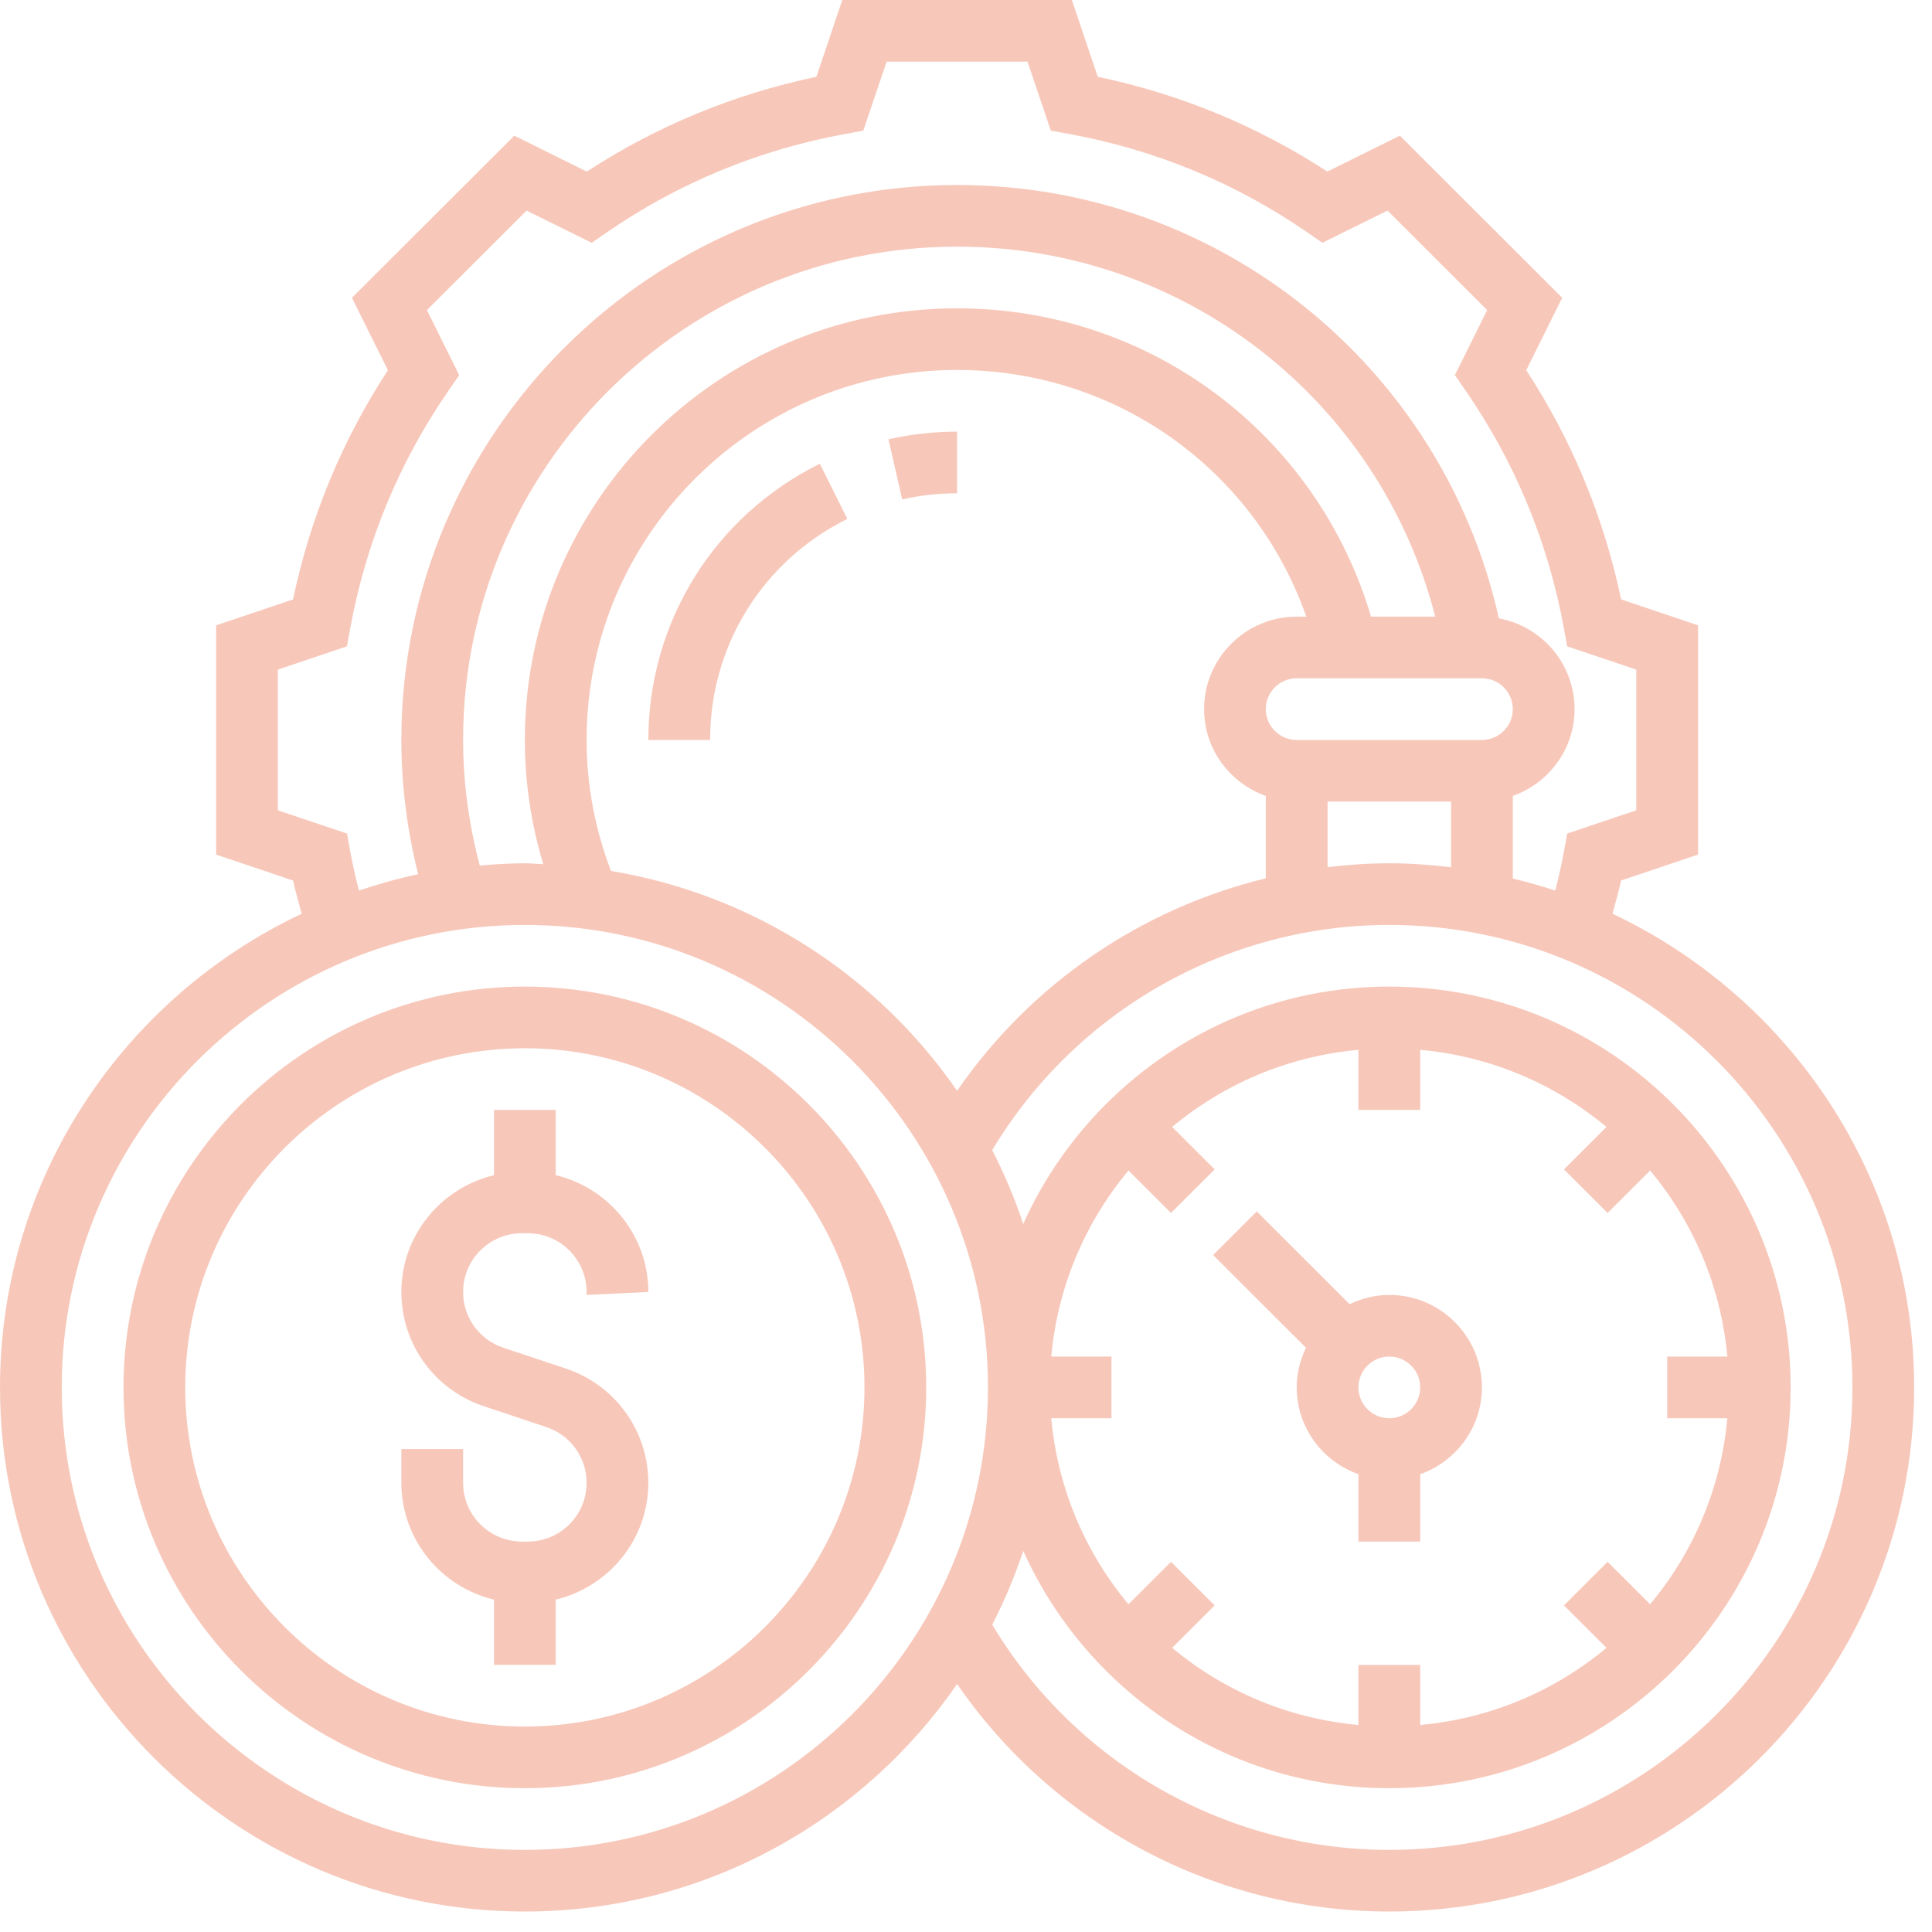 <svg width="88" height="88" viewBox="0 0 88 88" fill="none" xmlns="http://www.w3.org/2000/svg">
<path d="M29.531 58.848C29.531 56.264 27.726 54.104 25.312 53.527V50.556H22.5V53.529C20.087 54.106 18.281 56.264 18.281 58.849C18.281 61.214 19.79 63.305 22.037 64.052L24.885 65.002C25.983 65.367 26.719 66.386 26.719 67.541C26.719 69.017 25.518 70.216 24.04 70.216H23.774C22.295 70.216 21.094 69.017 21.094 67.541V66.003H18.281V67.541C18.281 70.125 20.087 72.285 22.5 72.862V75.833H25.312V72.86C27.726 72.283 29.531 70.125 29.531 67.539C29.531 65.174 28.022 63.084 25.775 62.336L22.927 61.387C21.829 61.022 21.094 60.002 21.094 58.848C21.094 57.372 22.295 56.173 23.773 56.173H24.038C25.518 56.173 26.719 57.372 26.719 58.848V58.981L29.531 58.848Z" fill="#E44918" fill-opacity="0.3"/>
<path d="M23.906 44.938C13.826 44.938 5.625 53.129 5.625 63.195C5.625 73.261 13.826 81.451 23.906 81.451C33.986 81.451 42.188 73.261 42.188 63.195C42.188 53.129 33.986 44.938 23.906 44.938ZM23.906 78.642C15.377 78.642 8.438 71.712 8.438 63.195C8.438 54.678 15.377 47.747 23.906 47.747C32.435 47.747 39.375 54.678 39.375 63.195C39.375 71.712 32.435 78.642 23.906 78.642Z" fill="#E44918" fill-opacity="0.3"/>
<path d="M59.063 63.194C59.063 65.023 60.242 66.568 61.875 67.149V70.216H64.688V67.149C66.32 66.568 67.5 65.023 67.5 63.194C67.5 60.872 65.607 58.982 63.281 58.982C62.632 58.982 62.024 59.14 61.474 59.404L57.244 55.18L55.256 57.166L59.486 61.39C59.221 61.939 59.063 62.546 59.063 63.194ZM63.281 61.79C64.058 61.79 64.688 62.419 64.688 63.194C64.688 63.97 64.058 64.599 63.281 64.599C62.505 64.599 61.875 63.97 61.875 63.194C61.875 62.419 62.505 61.79 63.281 61.79Z" fill="#E44918" fill-opacity="0.3"/>
<path d="M73.446 41.619C73.581 41.113 73.734 40.603 73.839 40.106L77.344 38.925V28.481L73.841 27.302C73.053 23.558 71.603 20.052 69.519 16.86L71.156 13.562L63.762 6.179L60.459 7.814C57.265 5.734 53.755 4.285 50.002 3.497L48.822 0H38.365L37.184 3.498C33.431 4.286 29.922 5.735 26.727 7.815L23.425 6.179L16.031 13.564L17.668 16.863C15.584 20.054 14.133 23.56 13.347 27.304L9.844 28.483V38.926L13.348 40.106C13.454 40.603 13.607 41.113 13.742 41.619C5.636 45.443 0 53.663 0 63.195C0 76.359 10.724 87.068 23.906 87.068C32.068 87.068 39.279 82.958 43.595 76.706C48.032 83.144 55.374 87.068 63.281 87.068C76.463 87.068 87.188 76.359 87.188 63.195C87.188 53.663 81.551 45.443 73.446 41.619ZM15.953 38.782L15.805 37.967L12.656 36.908V30.5L15.803 29.44L15.951 28.626C16.671 24.692 18.183 21.04 20.447 17.767L20.917 17.088L19.447 14.125L23.985 9.593L26.952 11.06L27.633 10.59C30.907 8.332 34.566 6.821 38.506 6.1L39.322 5.952L40.385 2.809H46.803L47.863 5.95L48.679 6.099C52.62 6.819 56.278 8.329 59.552 10.589L60.233 11.059L63.2 9.592L67.738 14.123L66.268 17.086L66.738 17.766C69.002 21.038 70.515 24.692 71.234 28.624L71.381 29.439L74.531 30.499V36.907L71.384 37.967L71.236 38.782C71.129 39.366 70.993 39.962 70.841 40.564C70.208 40.353 69.563 40.175 68.908 40.016V36.254C70.54 35.673 71.72 34.128 71.72 32.3C71.72 30.239 70.231 28.527 68.272 28.164C65.7 16.668 55.509 8.426 43.594 8.426C29.637 8.426 18.281 19.766 18.281 33.704C18.281 35.77 18.544 37.819 19.046 39.82C18.124 40.011 17.228 40.269 16.349 40.564C16.196 39.963 16.059 39.366 15.953 38.782ZM27.83 39.671C27.105 37.768 26.719 35.767 26.719 33.704C26.719 24.411 34.289 16.852 43.594 16.852C50.849 16.852 57.149 21.393 59.5 28.087H59.062C56.737 28.087 54.844 29.977 54.844 32.3C54.844 34.128 56.024 35.673 57.656 36.254V40.006C51.979 41.384 46.955 44.808 43.595 49.684C39.988 44.458 34.349 40.754 27.83 39.671ZM21.852 39.425C21.358 37.556 21.094 35.639 21.094 33.704C21.094 21.315 31.188 11.235 43.594 11.235C53.947 11.235 62.844 18.23 65.374 28.087H62.45C59.981 19.767 52.39 14.043 43.594 14.043C32.737 14.043 23.906 22.862 23.906 33.704C23.906 35.643 24.195 37.538 24.744 39.363C24.465 39.353 24.189 39.321 23.906 39.321C23.213 39.321 22.531 39.367 21.852 39.425V39.425ZM67.5 33.704H59.062C58.286 33.704 57.656 33.073 57.656 32.3C57.656 31.526 58.286 30.895 59.062 30.895H67.5C68.276 30.895 68.906 31.526 68.906 32.3C68.906 33.073 68.276 33.704 67.5 33.704ZM60.469 36.512H66.094V39.501C65.17 39.393 64.235 39.321 63.281 39.321C62.333 39.321 61.397 39.387 60.469 39.498V36.512ZM23.906 84.26C12.275 84.26 2.812 74.81 2.812 63.195C2.812 51.579 12.275 42.13 23.906 42.13C35.537 42.13 45 51.579 45 63.195C45 74.81 35.537 84.26 23.906 84.26ZM51.401 53.317L53.338 55.25L55.326 53.265L53.39 51.331C55.734 49.377 58.664 48.109 61.875 47.819V50.556H64.688V47.819C67.898 48.109 70.827 49.379 73.173 51.331L71.236 53.265L73.225 55.25L75.161 53.317C77.117 55.658 78.387 58.584 78.678 61.79H75.938V64.599H78.678C78.387 67.805 77.116 70.73 75.161 73.073L73.225 71.139L71.236 73.125L73.173 75.058C70.829 77.012 67.898 78.28 64.688 78.57V75.834H61.875V78.57C58.664 78.28 55.735 77.01 53.39 75.058L55.326 73.125L53.338 71.139L51.401 73.073C49.445 70.732 48.175 67.805 47.884 64.599H50.625V61.79H47.884C48.175 58.584 49.445 55.659 51.401 53.317ZM63.281 84.26C55.859 84.26 49.001 80.343 45.196 74.002C45.747 72.924 46.223 71.805 46.607 70.64C49.466 77.002 55.858 81.451 63.281 81.451C73.361 81.451 81.562 73.261 81.562 63.195C81.562 53.128 73.361 44.938 63.281 44.938C55.858 44.938 49.466 49.387 46.606 55.749C46.222 54.585 45.745 53.464 45.194 52.387C49.001 46.046 55.859 42.13 63.281 42.13C74.912 42.13 84.375 51.579 84.375 63.195C84.375 74.81 74.912 84.26 63.281 84.26Z" fill="#E44918" fill-opacity="0.3"/>
<path d="M29.531 33.704H32.344C32.344 29.407 34.739 25.549 38.594 23.636L37.342 21.121C32.525 23.513 29.531 28.334 29.531 33.704Z" fill="#E44918" fill-opacity="0.3"/>
<path d="M41.093 22.747C41.909 22.563 42.75 22.469 43.594 22.469V19.661C42.54 19.661 41.49 19.777 40.469 20.009L41.093 22.747Z" fill="#E44918" fill-opacity="0.3"/>
</svg>
